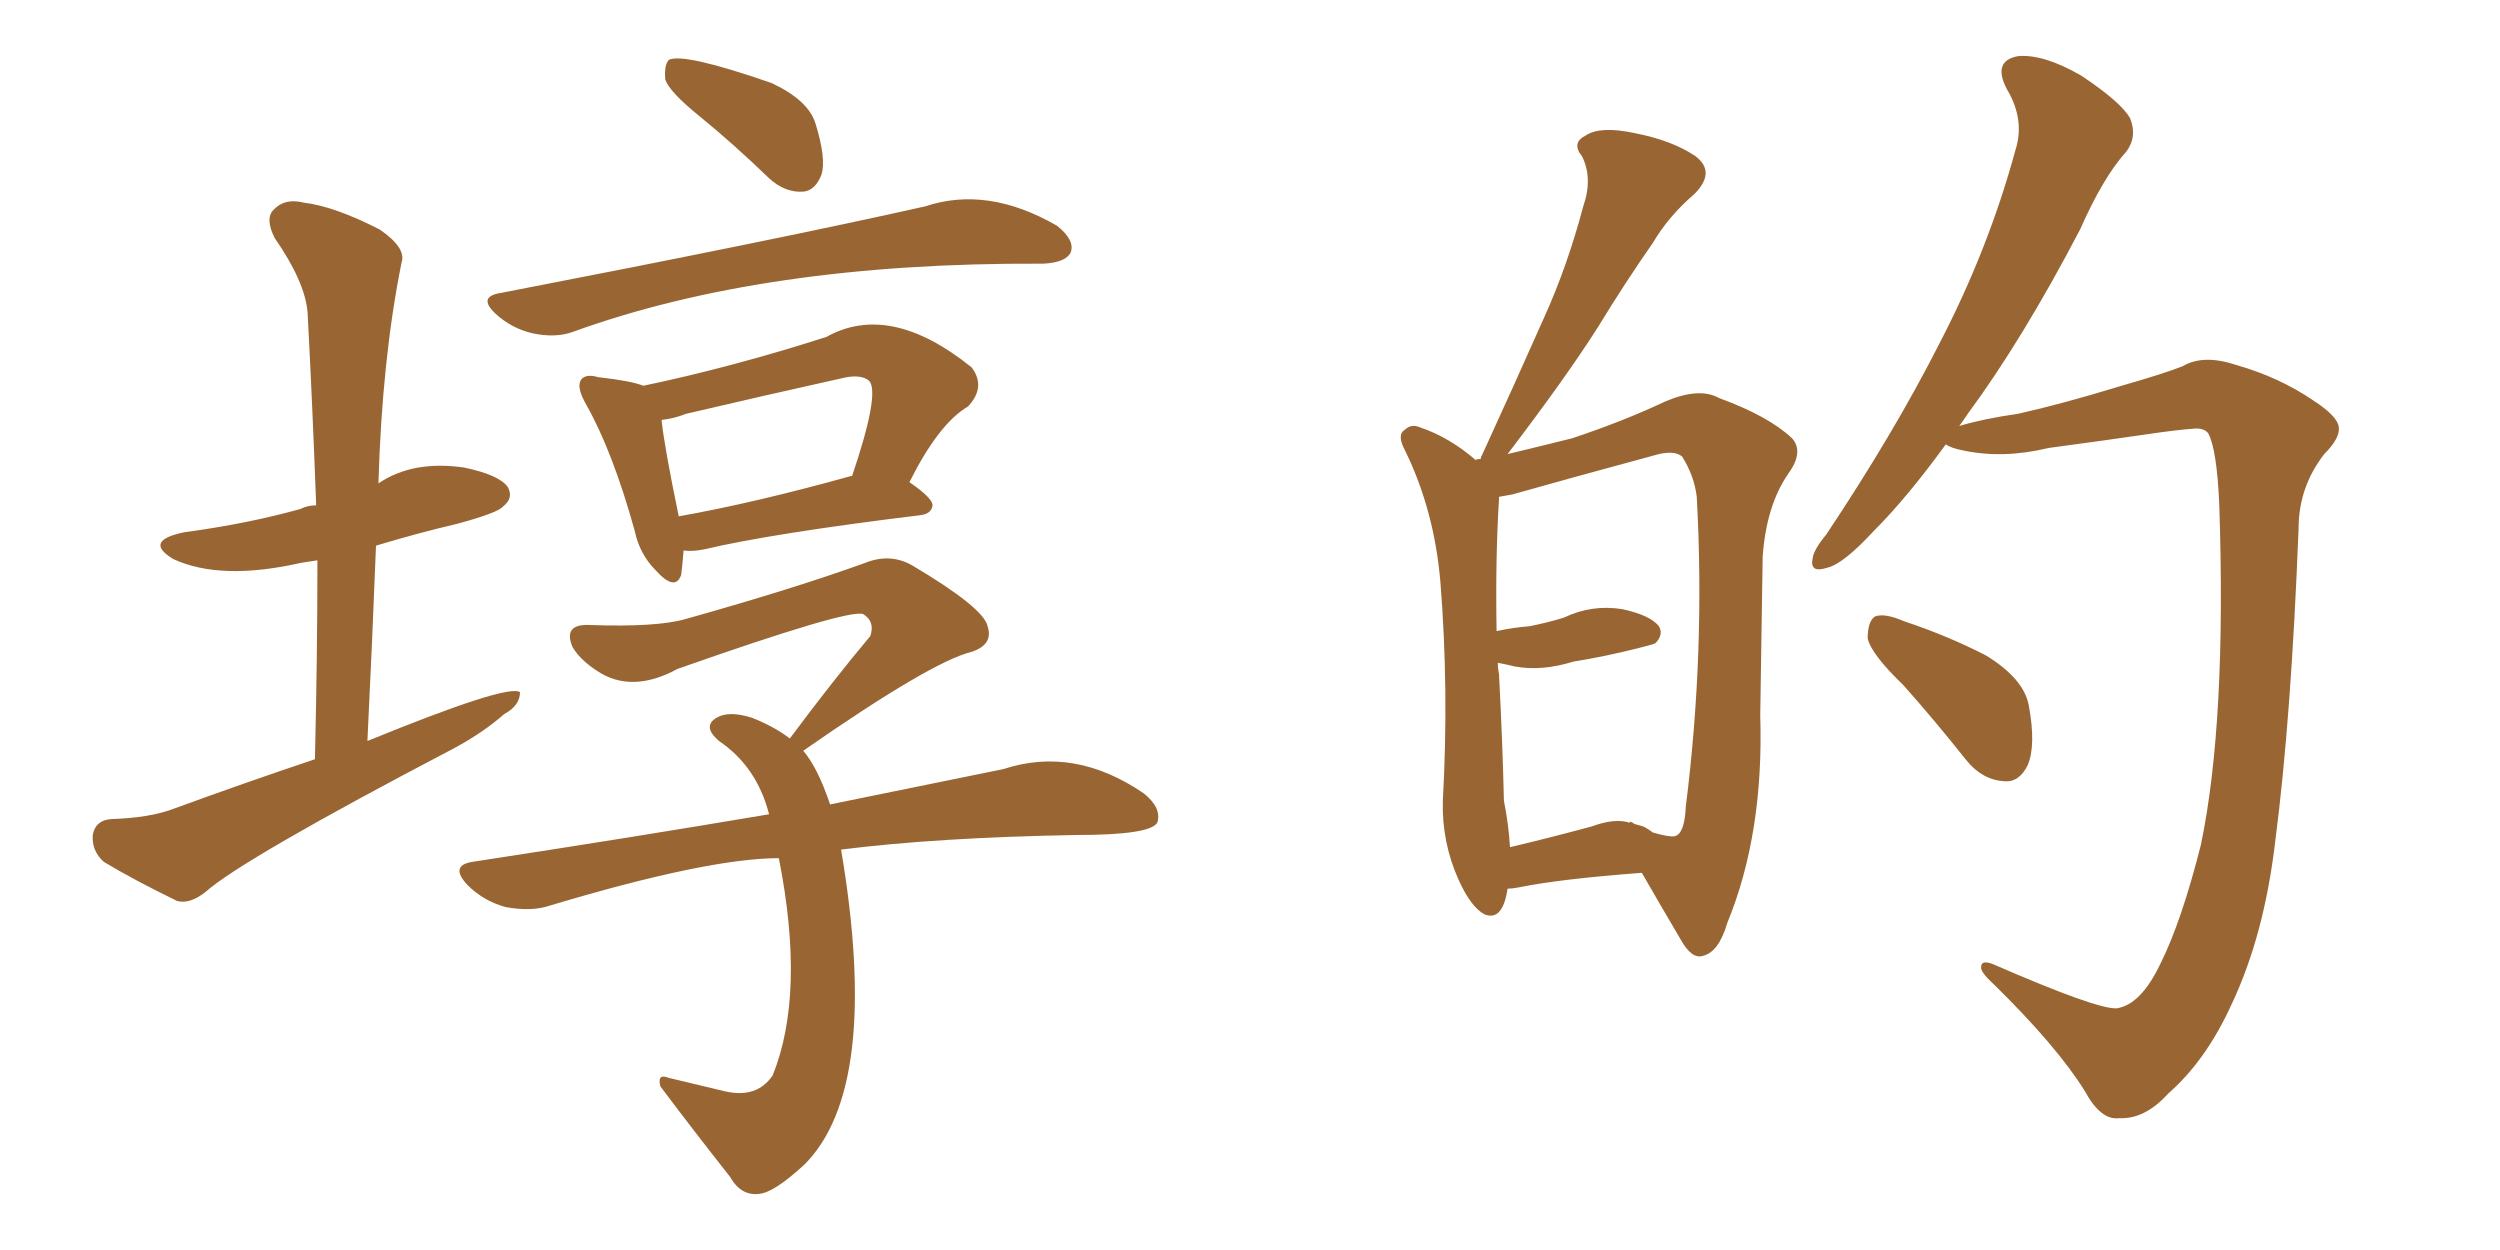 <svg xmlns="http://www.w3.org/2000/svg" xmlns:xlink="http://www.w3.org/1999/xlink" width="300" height="150"><path fill="#996633" padding="10" d="M37.79 91.11L37.79 91.11Q38.09 78.66 38.09 67.24L38.09 67.24Q37.06 67.38 36.18 67.53L36.18 67.53Q26.51 69.73 20.80 67.09L20.80 67.09Q17.14 64.89 22.12 63.87L22.12 63.87Q29.74 62.84 36.04 61.08L36.04 61.08Q36.91 60.64 37.94 60.64L37.94 60.64Q37.50 48.63 36.91 37.50L36.91 37.50Q36.62 33.84 32.96 28.56L32.96 28.56Q31.79 26.22 32.81 25.20L32.81 25.20Q34.13 23.73 36.47 24.32L36.47 24.32Q40.14 24.76 45.56 27.54L45.56 27.54Q48.78 29.74 48.19 31.49L48.19 31.49Q45.85 43.07 45.41 58.01L45.41 58.01Q49.51 55.22 55.66 56.10L55.66 56.10Q59.91 56.98 60.94 58.45L60.94 58.45Q61.67 59.77 60.35 60.79L60.35 60.79Q59.77 61.52 54.93 62.84L54.93 62.84Q49.95 64.01 45.12 65.48L45.12 65.48Q44.68 76.90 44.09 88.92L44.09 88.92Q60.94 82.03 62.40 83.06L62.40 83.06Q62.40 84.67 60.50 85.69L60.50 85.69Q58.01 87.89 54.49 89.79L54.49 89.79Q29.00 103.13 24.61 107.08L24.61 107.08Q22.71 108.54 21.24 108.11L21.24 108.11Q16.11 105.62 12.45 103.42L12.45 103.42Q10.99 102.10 11.13 100.20L11.13 100.20Q11.43 98.44 13.33 98.29L13.33 98.29Q17.87 98.14 20.65 97.12L20.65 97.12Q29.44 93.90 37.79 91.11ZM84.08 14.06L84.08 14.06Q80.27 10.99 79.83 9.52L79.83 9.52Q79.69 7.76 80.27 7.18L80.27 7.18Q82.03 6.30 92.58 9.96L92.58 9.96Q96.97 12.01 97.85 14.79L97.85 14.79Q99.17 19.04 98.58 20.95L98.58 20.95Q97.85 22.85 96.39 23.00L96.39 23.00Q94.19 23.14 92.29 21.39L92.29 21.39Q88.04 17.29 84.08 14.06ZM60.06 35.16L60.06 35.16Q93.46 28.71 111.04 24.76L111.04 24.76Q118.51 22.27 126.86 27.10L126.86 27.10Q129.05 28.86 128.47 30.32L128.47 30.32Q127.88 31.49 125.24 31.64L125.24 31.64Q124.95 31.64 124.95 31.64L124.95 31.64Q91.70 31.49 68.70 39.84L68.70 39.84Q66.65 40.58 63.87 39.99L63.87 39.99Q61.38 39.40 59.47 37.65L59.47 37.65Q57.28 35.60 60.06 35.16ZM82.03 66.06L82.03 66.06Q81.88 67.97 81.74 68.99L81.74 68.99Q81.01 71.04 78.66 68.41L78.66 68.41Q76.76 66.50 76.17 63.72L76.17 63.72Q73.54 54.20 70.31 48.49L70.31 48.49Q69.14 46.44 69.73 45.56L69.73 45.56Q70.31 44.82 71.78 45.26L71.78 45.26Q75.73 45.70 77.20 46.29L77.20 46.29Q87.74 44.09 99.17 40.43L99.17 40.43Q106.79 36.18 116.60 44.09L116.60 44.09Q118.36 46.44 116.16 48.78L116.16 48.78Q112.65 50.83 109.13 57.86L109.13 57.86Q111.91 59.77 111.91 60.64L111.91 60.64Q111.77 61.67 110.45 61.82L110.45 61.82Q92.58 64.01 84.52 65.92L84.52 65.92Q83.06 66.21 82.03 66.06ZM102.10 57.13L102.10 57.13Q102.10 57.13 102.25 57.13L102.25 57.13Q105.62 47.17 104.30 45.70L104.30 45.70Q103.27 44.82 100.93 45.41L100.93 45.41Q91.70 47.46 82.32 49.66L82.32 49.66Q80.86 50.24 79.39 50.39L79.39 50.39Q79.69 53.47 81.45 61.96L81.45 61.96Q90.53 60.35 102.10 57.13ZM100.93 101.95L100.93 101.95L100.93 101.95Q105.76 130.52 96.53 139.75L96.53 139.75Q92.87 143.12 91.11 143.26L91.11 143.26Q88.92 143.55 87.60 141.21L87.60 141.21Q83.20 135.64 79.25 130.37L79.25 130.37Q78.81 128.76 80.27 129.35L80.27 129.35Q83.35 130.08 87.01 130.96L87.01 130.96Q90.82 131.84 92.72 129.05L92.72 129.05Q96.68 119.24 93.46 102.98L93.46 102.98Q84.96 102.98 65.92 108.69L65.92 108.69Q63.72 109.42 60.64 108.84L60.64 108.84Q58.01 108.11 56.10 106.20L56.10 106.20Q53.91 103.86 56.69 103.42L56.69 103.42Q75.88 100.49 92.29 97.71L92.29 97.71Q90.82 91.99 86.28 88.92L86.28 88.92Q84.23 87.16 85.99 86.13L85.99 86.13Q87.45 85.25 90.23 86.13L90.23 86.13Q92.87 87.16 94.78 88.62L94.78 88.62Q99.90 81.74 104.44 76.32L104.44 76.32Q105.03 74.56 103.56 73.68L103.56 73.68Q101.66 73.10 81.30 80.27L81.30 80.27Q76.17 83.06 72.22 80.86L72.22 80.86Q69.73 79.39 68.70 77.64L68.70 77.64Q67.53 74.85 70.75 75L70.75 75Q78.81 75.29 82.32 74.27L82.32 74.27Q95.36 70.61 103.86 67.53L103.86 67.53Q106.79 66.36 109.42 67.82L109.42 67.82Q118.07 72.95 118.51 75.15L118.51 75.15Q119.24 77.34 116.60 78.22L116.60 78.22Q111.77 79.39 96.39 90.09L96.39 90.09Q98.14 92.14 99.61 96.53L99.61 96.53Q111.91 94.04 120.41 92.29L120.41 92.29Q128.91 89.50 137.26 95.21L137.26 95.21Q139.45 96.97 138.87 98.73L138.87 98.73Q137.99 100.20 129.20 100.20L129.20 100.20Q112.50 100.49 100.93 101.95ZM180.91 106.64L180.91 106.64Q180.32 110.60 178.13 109.72L178.13 109.72Q176.51 108.84 175.05 105.62L175.05 105.62Q173.00 101.07 173.14 96.09L173.14 96.09Q173.88 82.76 172.85 69.87L172.85 69.87Q172.12 61.23 168.60 54.05L168.60 54.05Q167.58 52.15 168.60 51.56L168.60 51.56Q169.34 50.83 170.36 51.27L170.36 51.27Q173.88 52.44 177.10 55.22L177.10 55.22Q177.10 55.08 177.69 55.08L177.69 55.08Q177.69 54.79 177.83 54.64L177.83 54.64Q181.79 46.00 185.30 38.09L185.30 38.09Q188.09 31.93 189.99 24.76L189.99 24.76Q191.16 21.39 189.84 18.75L189.84 18.75Q188.53 17.14 190.28 16.26L190.28 16.26Q192.04 15.09 196.14 15.97L196.14 15.97Q200.68 16.85 203.47 18.75L203.47 18.75Q205.96 20.65 203.32 23.29L203.32 23.29Q200.24 25.93 198.34 29.15L198.34 29.15Q194.97 33.98 191.75 39.26L191.75 39.26Q187.94 45.26 180.91 54.49L180.91 54.49Q185.16 53.47 188.67 52.59L188.67 52.59Q194.82 50.54 199.80 48.19L199.80 48.19Q203.91 46.44 206.25 47.75L206.25 47.75Q212.26 49.95 215.04 52.59L215.04 52.59Q216.50 54.20 214.60 56.84L214.60 56.84Q211.96 60.64 211.52 66.80L211.52 66.80Q211.38 76.90 211.23 85.84L211.23 85.84Q211.67 100.05 207.28 110.74L207.28 110.74Q206.25 114.26 204.35 114.70L204.35 114.70Q203.03 115.14 201.71 112.79L201.71 112.79Q198.78 107.81 197.02 104.74L197.02 104.74Q187.21 105.47 182.23 106.49L182.23 106.49Q181.49 106.64 180.91 106.64ZM197.46 99.32L197.46 99.32Q197.75 99.46 198.34 99.90L198.34 99.90Q200.39 100.49 200.98 100.34L200.98 100.34Q202.15 100.05 202.29 96.83L202.29 96.83Q204.64 78.22 203.61 59.62L203.61 59.62Q203.32 57.13 201.86 54.79L201.86 54.79Q200.98 54.05 199.07 54.49L199.07 54.49Q188.23 57.42 181.49 59.33L181.49 59.33Q180.76 59.47 179.88 59.62L179.88 59.62Q179.88 59.77 179.88 59.91L179.88 59.91Q179.44 66.94 179.59 75.73L179.59 75.73Q181.64 75.29 183.54 75.15L183.54 75.15Q185.74 74.71 187.65 74.12L187.65 74.12Q191.02 72.51 194.68 73.10L194.68 73.10Q198.05 73.83 199.07 75.15L199.07 75.15Q199.66 76.17 198.63 77.20L198.63 77.20Q198.34 77.34 196.58 77.78L196.58 77.78Q192.48 78.81 188.82 79.39L188.82 79.39Q185.01 80.57 181.79 79.98L181.79 79.98Q180.62 79.69 179.74 79.54L179.74 79.54Q179.74 80.27 179.88 80.86L179.88 80.86Q180.32 89.36 180.47 96.09L180.47 96.09Q181.05 99.02 181.20 101.66L181.20 101.66Q185.60 100.63 191.02 99.17L191.02 99.17Q193.80 98.14 195.56 98.73L195.56 98.73Q195.56 98.44 196.14 98.88L196.14 98.88Q197.31 99.17 197.46 99.32ZM254.00 121.00L254.00 121.00Q256.93 120.56 259.28 115.58L259.28 115.58Q261.77 110.60 264.11 101.37L264.11 101.37Q267.19 86.57 266.31 60.50L266.31 60.50Q266.02 53.91 264.99 52.00L264.99 52.00Q264.55 51.42 263.53 51.42L263.53 51.42Q261.33 51.56 257.37 52.15L257.37 52.15Q252.39 52.88 245.80 53.76L245.80 53.76Q240.38 55.08 235.55 54.05L235.55 54.05Q234.08 53.76 233.50 53.32L233.50 53.32Q228.81 59.77 224.85 63.72L224.85 63.72Q221.19 67.68 219.29 68.12L219.29 68.12Q217.09 68.85 217.53 66.94L217.53 66.94Q217.68 65.92 219.14 64.16L219.14 64.16Q227.34 51.86 232.76 41.16L232.76 41.16Q238.62 29.88 241.85 18.02L241.85 18.02Q243.02 14.36 240.82 10.69L240.82 10.69Q239.06 7.32 242.14 6.74L242.14 6.74Q245.21 6.45 249.76 9.08L249.76 9.08Q254.59 12.30 255.62 14.21L255.62 14.21Q256.49 16.41 255.18 18.16L255.18 18.16Q252.39 21.24 249.61 27.54L249.61 27.54Q242.72 40.72 236.13 49.66L236.13 49.66Q235.55 50.54 235.11 51.12L235.11 51.12Q238.04 50.24 242.14 49.66L242.14 49.66Q247.41 48.49 254.59 46.29L254.59 46.29Q259.72 44.82 261.91 43.95L261.91 43.95Q264.40 42.48 268.36 43.80L268.36 43.80Q273.49 45.26 277.59 48.05L277.59 48.05Q280.52 49.95 280.66 51.27L280.66 51.27Q280.81 52.59 278.91 54.49L278.91 54.49Q275.83 58.45 275.83 63.43L275.83 63.43Q274.95 86.13 273.05 100.78L273.05 100.78Q271.73 112.21 267.77 120.56L267.77 120.56Q264.70 127.29 260.16 131.25L260.16 131.25Q257.37 134.33 254.30 134.18L254.30 134.18Q252.10 134.47 250.20 130.96L250.20 130.96Q246.83 125.54 239.21 118.07L239.21 118.07Q237.60 116.60 237.74 116.02L237.74 116.02Q237.74 115.14 239.21 115.72L239.21 115.72Q251.66 121.14 254.00 121.00ZM228.37 82.18L228.37 82.18L228.37 82.18Q224.56 78.52 224.12 76.61L224.12 76.61Q224.12 74.56 225 73.97L225 73.97Q226.17 73.54 228.52 74.56L228.52 74.56Q233.79 76.32 238.33 78.66L238.33 78.66Q242.87 81.45 243.46 84.67L243.46 84.67Q244.34 89.50 243.31 91.85L243.31 91.85Q242.29 93.90 240.53 93.75L240.53 93.75Q237.89 93.60 235.99 91.26L235.99 91.26Q232.03 86.28 228.37 82.18Z"/></svg>